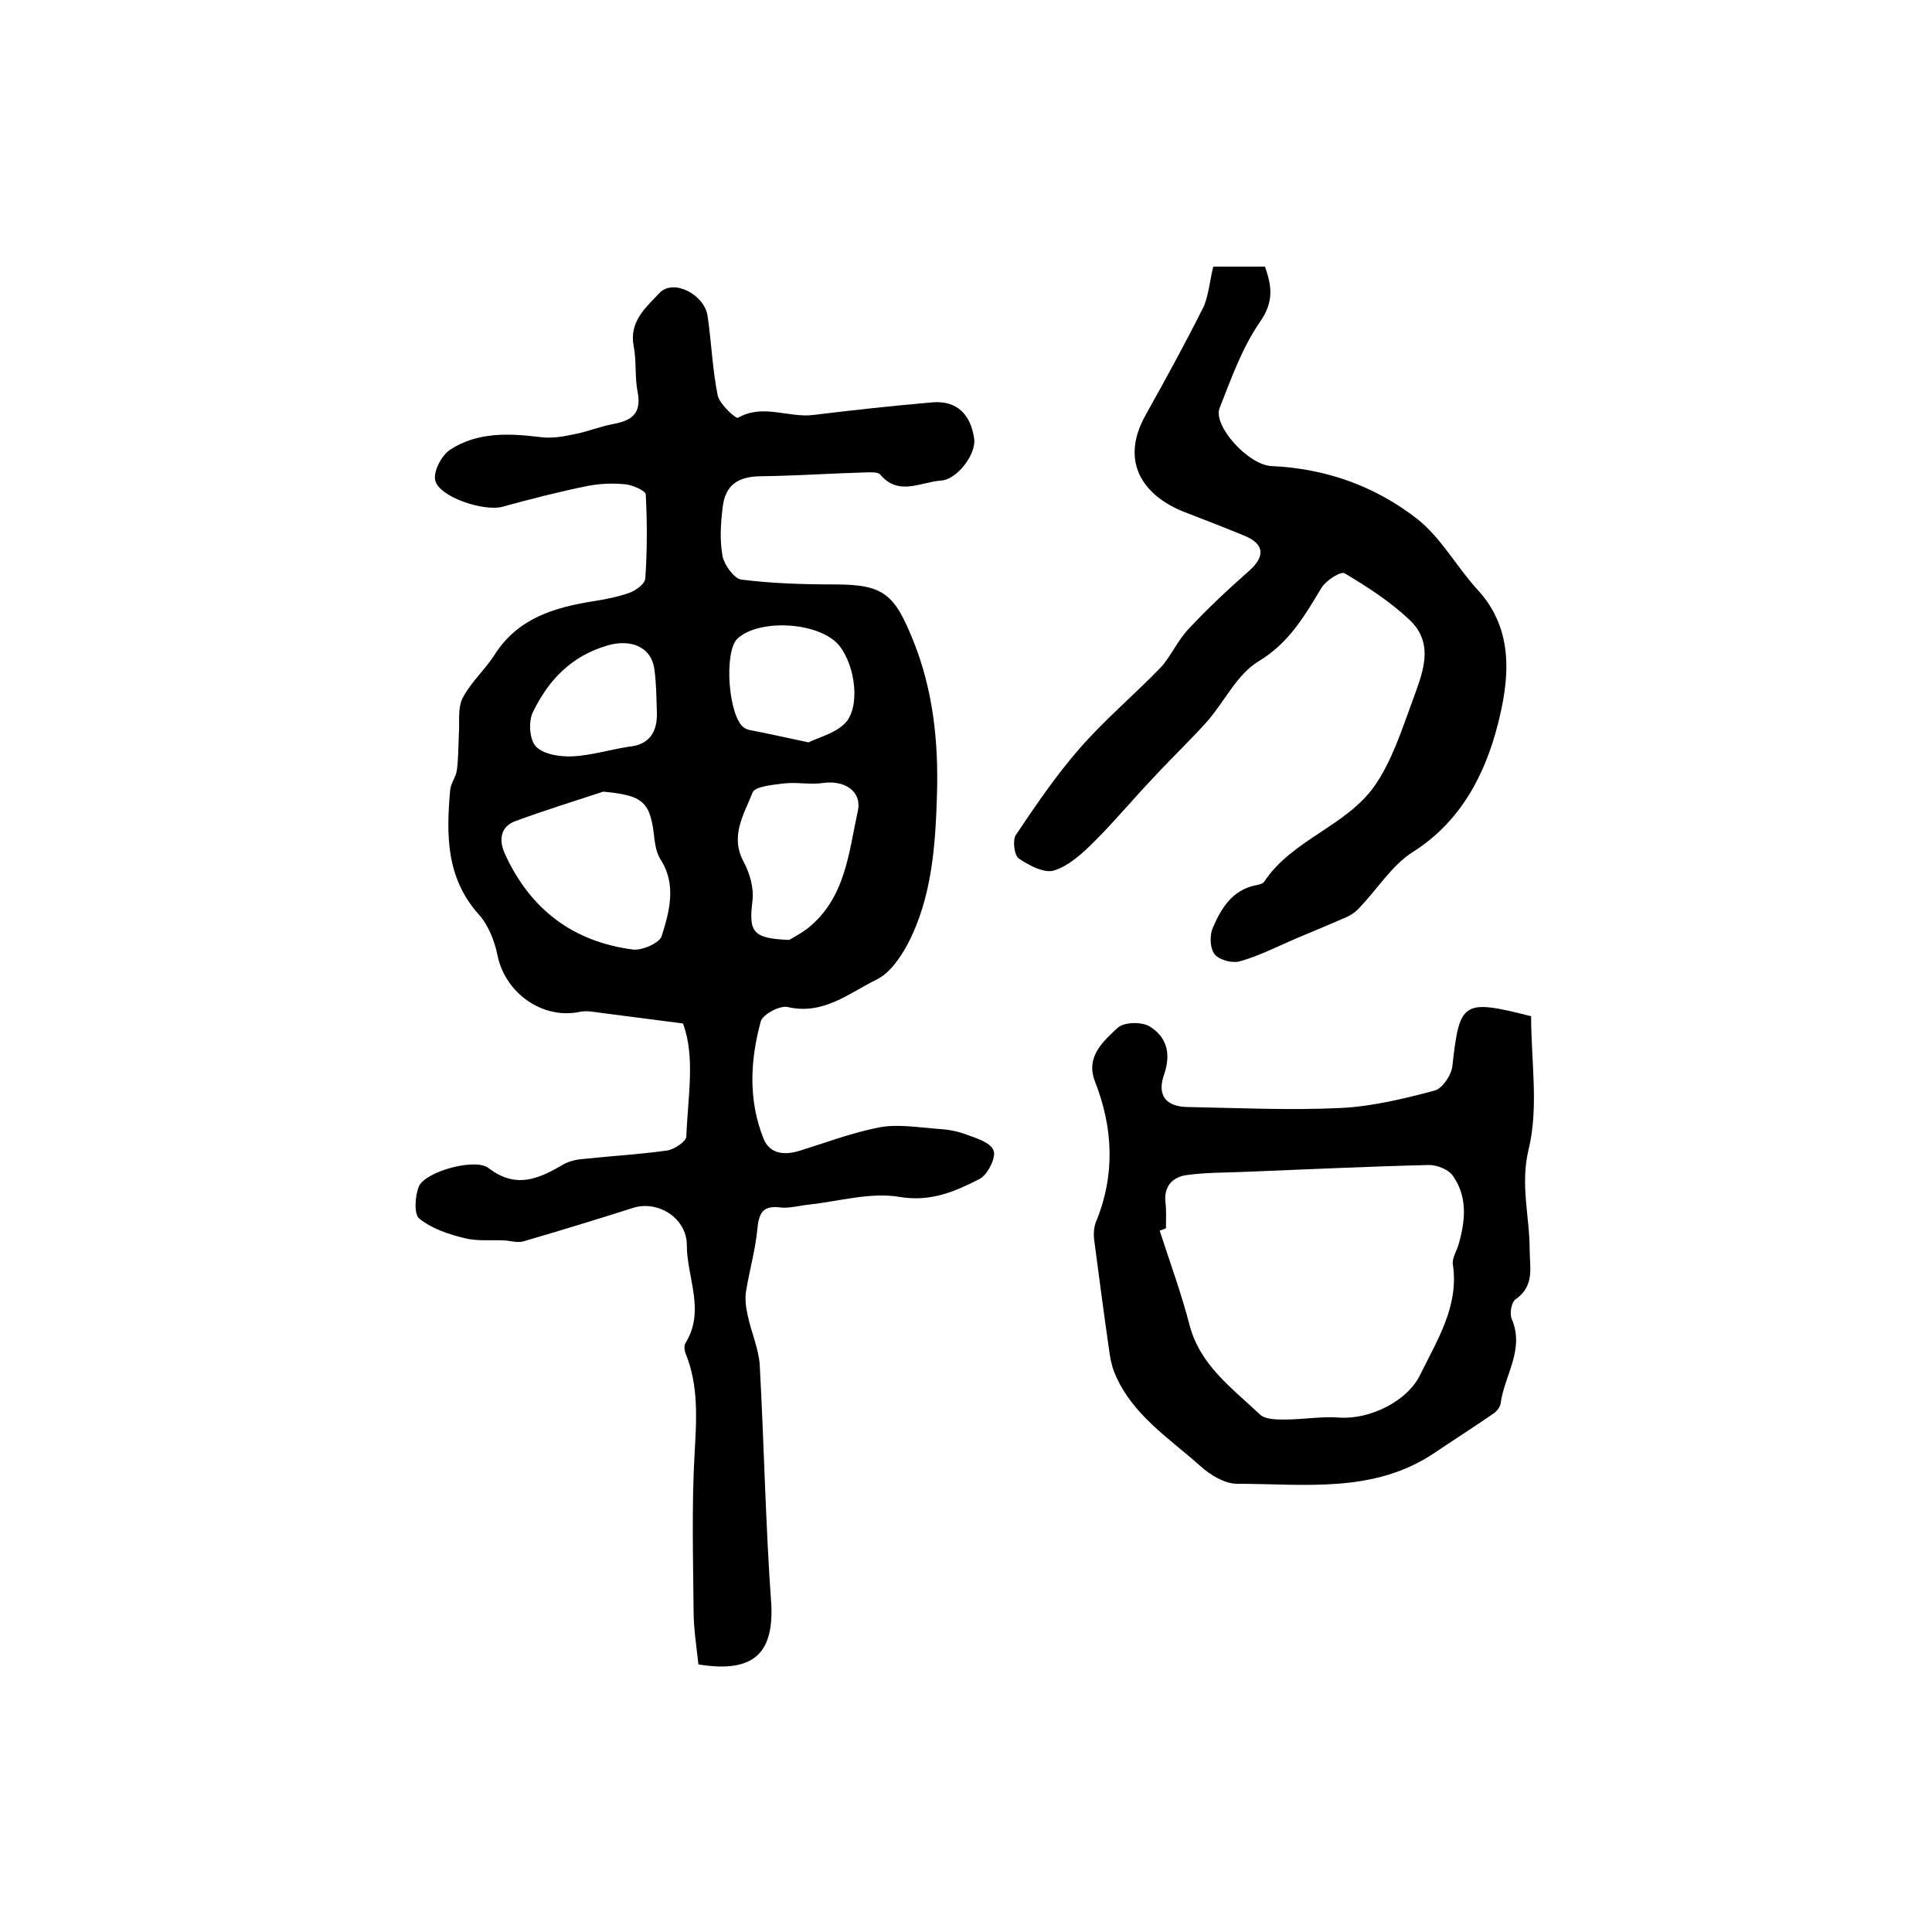 <?xml version="1.0" encoding="utf-8"?>
<!-- Generator: Adobe Illustrator 22.0.0, SVG Export Plug-In . SVG Version: 6.00 Build 0)  -->
<svg version="1.1" id="图层_1" xmlns="http://www.w3.org/2000/svg" xmlns:xlink="http://www.w3.org/1999/xlink" x="0px" y="0px"
	 viewBox="0 0 400 400" style="enable-background:new 0 0 400 400;" xml:space="preserve">
<style type="text/css">
	.st0{fill:#FFFFFF;}
</style>
<g>
	
	<path d="M144.6,344.6c-0.4-3.7-1-7.4-1-11.2c-0.1-10.8-0.4-21.6,0.2-32.3c0.4-7.2,0.9-14.2-1.9-21c-0.2-0.6-0.3-1.5,0-2
		c4.2-6.7,0.3-13.6,0.3-20.3c0-5.6-6-9.4-11.2-7.7c-7.5,2.4-15.1,4.7-22.6,6.9c-1.3,0.4-2.9-0.2-4.4-0.2c-2.7-0.1-5.5,0.2-8-0.5
		c-3.3-0.8-6.7-2-9.2-4c-1.1-0.9-0.9-4.6-0.1-6.6c1.2-3.1,11.6-6,14.4-3.9c5.7,4.4,10.4,2.3,15.5-0.7c1.4-0.8,3.1-1.1,4.7-1.2
		c5.6-0.6,11.2-0.9,16.8-1.7c1.5-0.2,4-1.9,4-2.9c0.3-8.2,1.9-16.5-0.7-23.4c-6.3-0.8-11.6-1.5-17-2.2c-1.5-0.2-3-0.5-4.4-0.2
		c-7.7,1.6-15.4-3.9-17-11.7c-0.6-3-1.9-6.3-3.9-8.5c-6.8-7.6-6.7-16.6-5.9-25.7c0.1-1.4,1.2-2.7,1.4-4.2c0.3-2.4,0.3-4.9,0.4-7.4
		c0.2-2.5-0.3-5.4,0.8-7.5c1.7-3.3,4.7-5.9,6.7-9.1c4.8-7.4,12.2-9.6,20.2-10.9c2.6-0.4,5.2-0.9,7.7-1.8c1.3-0.5,3.1-1.8,3.2-2.9
		c0.4-5.8,0.4-11.6,0.1-17.4c0-0.8-2.6-1.9-4-2.1c-2.6-0.3-5.4-0.2-8,0.3c-5.9,1.2-11.8,2.7-17.6,4.3c-3.8,1.1-13.3-2-14-5.5
		c-0.4-1.9,1.4-5.2,3.1-6.3c5.7-3.7,12.2-3.4,18.7-2.6c2.3,0.3,4.7-0.1,7-0.6c2.7-0.5,5.3-1.6,8-2.1c3.9-0.7,6-2.2,5.1-6.7
		c-0.6-3.1-0.2-6.4-0.8-9.4c-1-5.2,2.6-8.1,5.4-11.1c2.8-2.9,9.2,0.3,9.9,4.8c0.8,5.5,1,11.1,2.1,16.5c0.4,1.8,3.8,4.9,4.2,4.6
		c5.2-3,10.5,0.1,15.7-0.6c8.2-1,16.4-1.9,24.6-2.6c4.9-0.4,7.9,2.4,8.6,7.6c0.4,3.1-3.5,8.4-6.9,8.6c-4.2,0.3-8.8,3.3-12.6-1.3
		c-0.5-0.5-1.9-0.4-2.8-0.4c-7.2,0.2-14.5,0.7-21.7,0.8c-4.9,0-7.6,1.8-8.1,6.6c-0.4,3.3-0.6,6.7,0,10c0.4,1.8,2.4,4.6,3.9,4.8
		c6.4,0.8,12.9,1,19.3,1c10.2,0,12.4,2,16.3,11.7c4.1,10.2,5.2,20.9,4.9,31.5c-0.3,10.6-1,21.6-6.1,31.3c-1.5,2.8-3.7,6-6.4,7.3
		c-5.7,2.8-11,7.4-18.4,5.7c-1.6-0.4-5.2,1.5-5.6,3c-2.2,8.1-2.6,16.3,0.6,24.3c1.3,3.1,4.2,3.4,7.3,2.5c5.5-1.7,11-3.8,16.7-4.9
		c3.8-0.7,7.8,0,11.8,0.3c2,0.1,4,0.4,5.9,1.1c2.2,0.8,5.3,1.7,5.9,3.4c0.6,1.5-1.3,5.1-2.9,5.9c-5.1,2.6-10.1,4.8-16.6,3.7
		c-6-1-12.4,0.9-18.7,1.6c-2,0.2-4,0.8-5.9,0.6c-3.7-0.5-4.5,1.2-4.8,4.5c-0.4,4.2-1.6,8.4-2.3,12.6c-0.3,1.7-0.1,3.5,0.3,5.2
		c0.7,3.5,2.3,6.9,2.5,10.4c0.9,16.5,1.2,33.1,2.4,49.7C160.1,342.1,156.2,346.5,144.6,344.6z M124.9,163.9
		c-6.1,2-12.2,3.9-18.2,6.1c-3.2,1.2-3.4,4-2.2,6.7c5.2,11.5,14.1,18.3,26.6,19.9c1.9,0.2,5.5-1.4,5.9-2.8
		c1.6-5.1,3.1-10.6-0.2-15.8c-0.8-1.2-1.1-2.8-1.3-4.2C134.7,166,133.3,164.7,124.9,163.9z M163.4,194.6c0.5-0.3,2.2-1.2,3.7-2.3
		c7.9-6.2,8.6-15.6,10.5-24.4c0.9-4.1-2.8-6.4-7.1-5.8c-2.7,0.4-5.5-0.2-8.2,0.1c-2.3,0.3-6,0.6-6.5,1.9c-1.7,4.4-4.7,8.9-1.9,14.2
		c1.3,2.4,2.2,5.5,1.9,8.1C155,192.9,155.7,194.3,163.4,194.6z M167.4,153.7c2-1,5.3-1.8,7.4-3.8c3.4-3.2,2.4-12-1.1-16.3
		c-4-4.8-16.4-5.6-21-1.4c-2.9,2.7-1.9,16.3,1.4,18.5c0.3,0.2,0.6,0.3,0.9,0.4C158.6,151.8,162.3,152.6,167.4,153.7z M136,147.6
		c-0.1-3-0.1-6-0.5-8.9c-0.6-4.9-5-6.4-9.6-5.1c-7.7,2.2-12.4,7.3-15.6,13.9c-0.9,1.9-0.7,5.7,0.7,7.1c1.6,1.6,4.9,2.1,7.5,2
		c3.9-0.2,7.8-1.4,11.7-2C134.4,154.2,136.1,151.6,136,147.6z"/>
	<path d="M251.2,55.2c3.5,0,6.9,0,10.7,0c1.4,4,1.9,7.2-1,11.4c-3.7,5.3-6,11.8-8.4,17.9c-1.4,3.6,5.9,11.8,10.8,12
		c11.3,0.5,21.5,4.2,30.2,11c4.9,3.9,8.1,9.9,12.5,14.7c7.7,8.4,6.4,18.8,4.1,27.8c-2.6,10.2-7.6,20.1-17.6,26.4
		c-4.4,2.8-7.4,7.8-11.2,11.7c-0.9,1-2.2,1.7-3.5,2.2c-3.2,1.4-6.4,2.7-9.7,4.1c-3.7,1.6-7.4,3.5-11.3,4.6c-1.6,0.5-4.3-0.2-5.3-1.4
		c-1-1.2-1.1-3.9-0.4-5.5c1.7-4,4-7.8,8.8-8.8c0.6-0.1,1.5-0.3,1.8-0.7c5.8-8.8,17-11.5,22.9-19.9c3.6-5.2,5.6-11.5,7.8-17.5
		c2-5.6,4.8-11.7-0.5-16.8c-4-3.8-8.8-6.9-13.5-9.7c-0.8-0.5-3.9,1.5-4.8,3c-3.5,5.8-6.7,11.4-13,15.2c-4.5,2.7-7.1,8.4-10.7,12.5
		c-3.5,3.9-7.3,7.5-10.9,11.4c-4.2,4.4-8.1,9.1-12.4,13.4c-2.4,2.4-5.2,5-8.3,6c-2,0.7-5.2-1-7.3-2.4c-1-0.6-1.4-3.8-0.7-4.9
		c4.1-6.1,8.3-12.3,13.1-17.8c5.2-6,11.4-11.2,16.9-16.9c2.2-2.4,3.5-5.6,5.8-8c3.9-4.2,8.2-8.2,12.5-12c3.4-3,3.2-5.6-1-7.3
		c-4.1-1.7-8.3-3.3-12.4-4.9c-8.4-3.3-13.5-10.3-8-20.1c4.2-7.5,8.3-15,12.1-22.6C250.3,60.7,250.5,57.9,251.2,55.2z"/>
	<path d="M317,210.4c0,9.3,1.6,18.8-0.5,27.5c-1.8,7.4,0.2,13.9,0.2,20.8c0,3.7,1.1,7.5-2.9,10.3c-0.9,0.6-1.3,3-0.8,4.1
		c2.7,6.3-1.5,11.6-2.3,17.4c-0.1,0.9-0.9,1.8-1.7,2.3c-3.9,2.7-8,5.3-12,8c-12.6,8.5-27,6.4-40.9,6.4c-2.5,0-5.5-1.8-7.5-3.6
		c-6.6-5.9-14.4-10.8-17.9-19.5c-0.6-1.5-0.9-3.2-1.1-4.8c-1.1-7.6-2.1-15.3-3.1-22.9c-0.1-1.1,0-2.4,0.4-3.4
		c4-9.7,3.6-19.4-0.2-29.1c-2-5.1,1.7-8.3,4.7-11.1c1.3-1.2,4.9-1.3,6.6-0.3c3.6,2.2,4.5,5.7,3,10c-1.5,4.3,0.4,6.7,5.1,6.7
		c10.5,0.2,21,0.7,31.4,0.2c6.5-0.3,13.1-1.9,19.5-3.6c1.6-0.4,3.5-3.2,3.7-5.1C302.2,207.3,302.8,206.8,317,210.4z M241.4,254.3
		c-0.4,0.2-0.8,0.3-1.3,0.5c2.1,6.5,4.5,13,6.2,19.6c2.2,8.3,8.8,13,14.5,18.4c1.1,1.1,3.4,1.1,5.2,1.1c3.8,0,7.6-0.7,11.4-0.4
		c6.1,0.4,13.9-3.3,16.6-8.8c3.5-7.2,8.1-14.2,6.8-22.9c-0.2-1.3,0.8-2.8,1.2-4.2c1.4-4.9,1.9-9.9-1.3-14.3
		c-0.9-1.2-3.2-2.1-4.8-2.1c-12.6,0.3-25.1,0.9-37.7,1.4c-4.2,0.2-8.4,0.1-12.6,0.7c-2.8,0.4-4.7,2.3-4.3,5.7
		C241.5,250.6,241.4,252.4,241.4,254.3z"/>
	
	
	
	
	
</g>
</svg>
